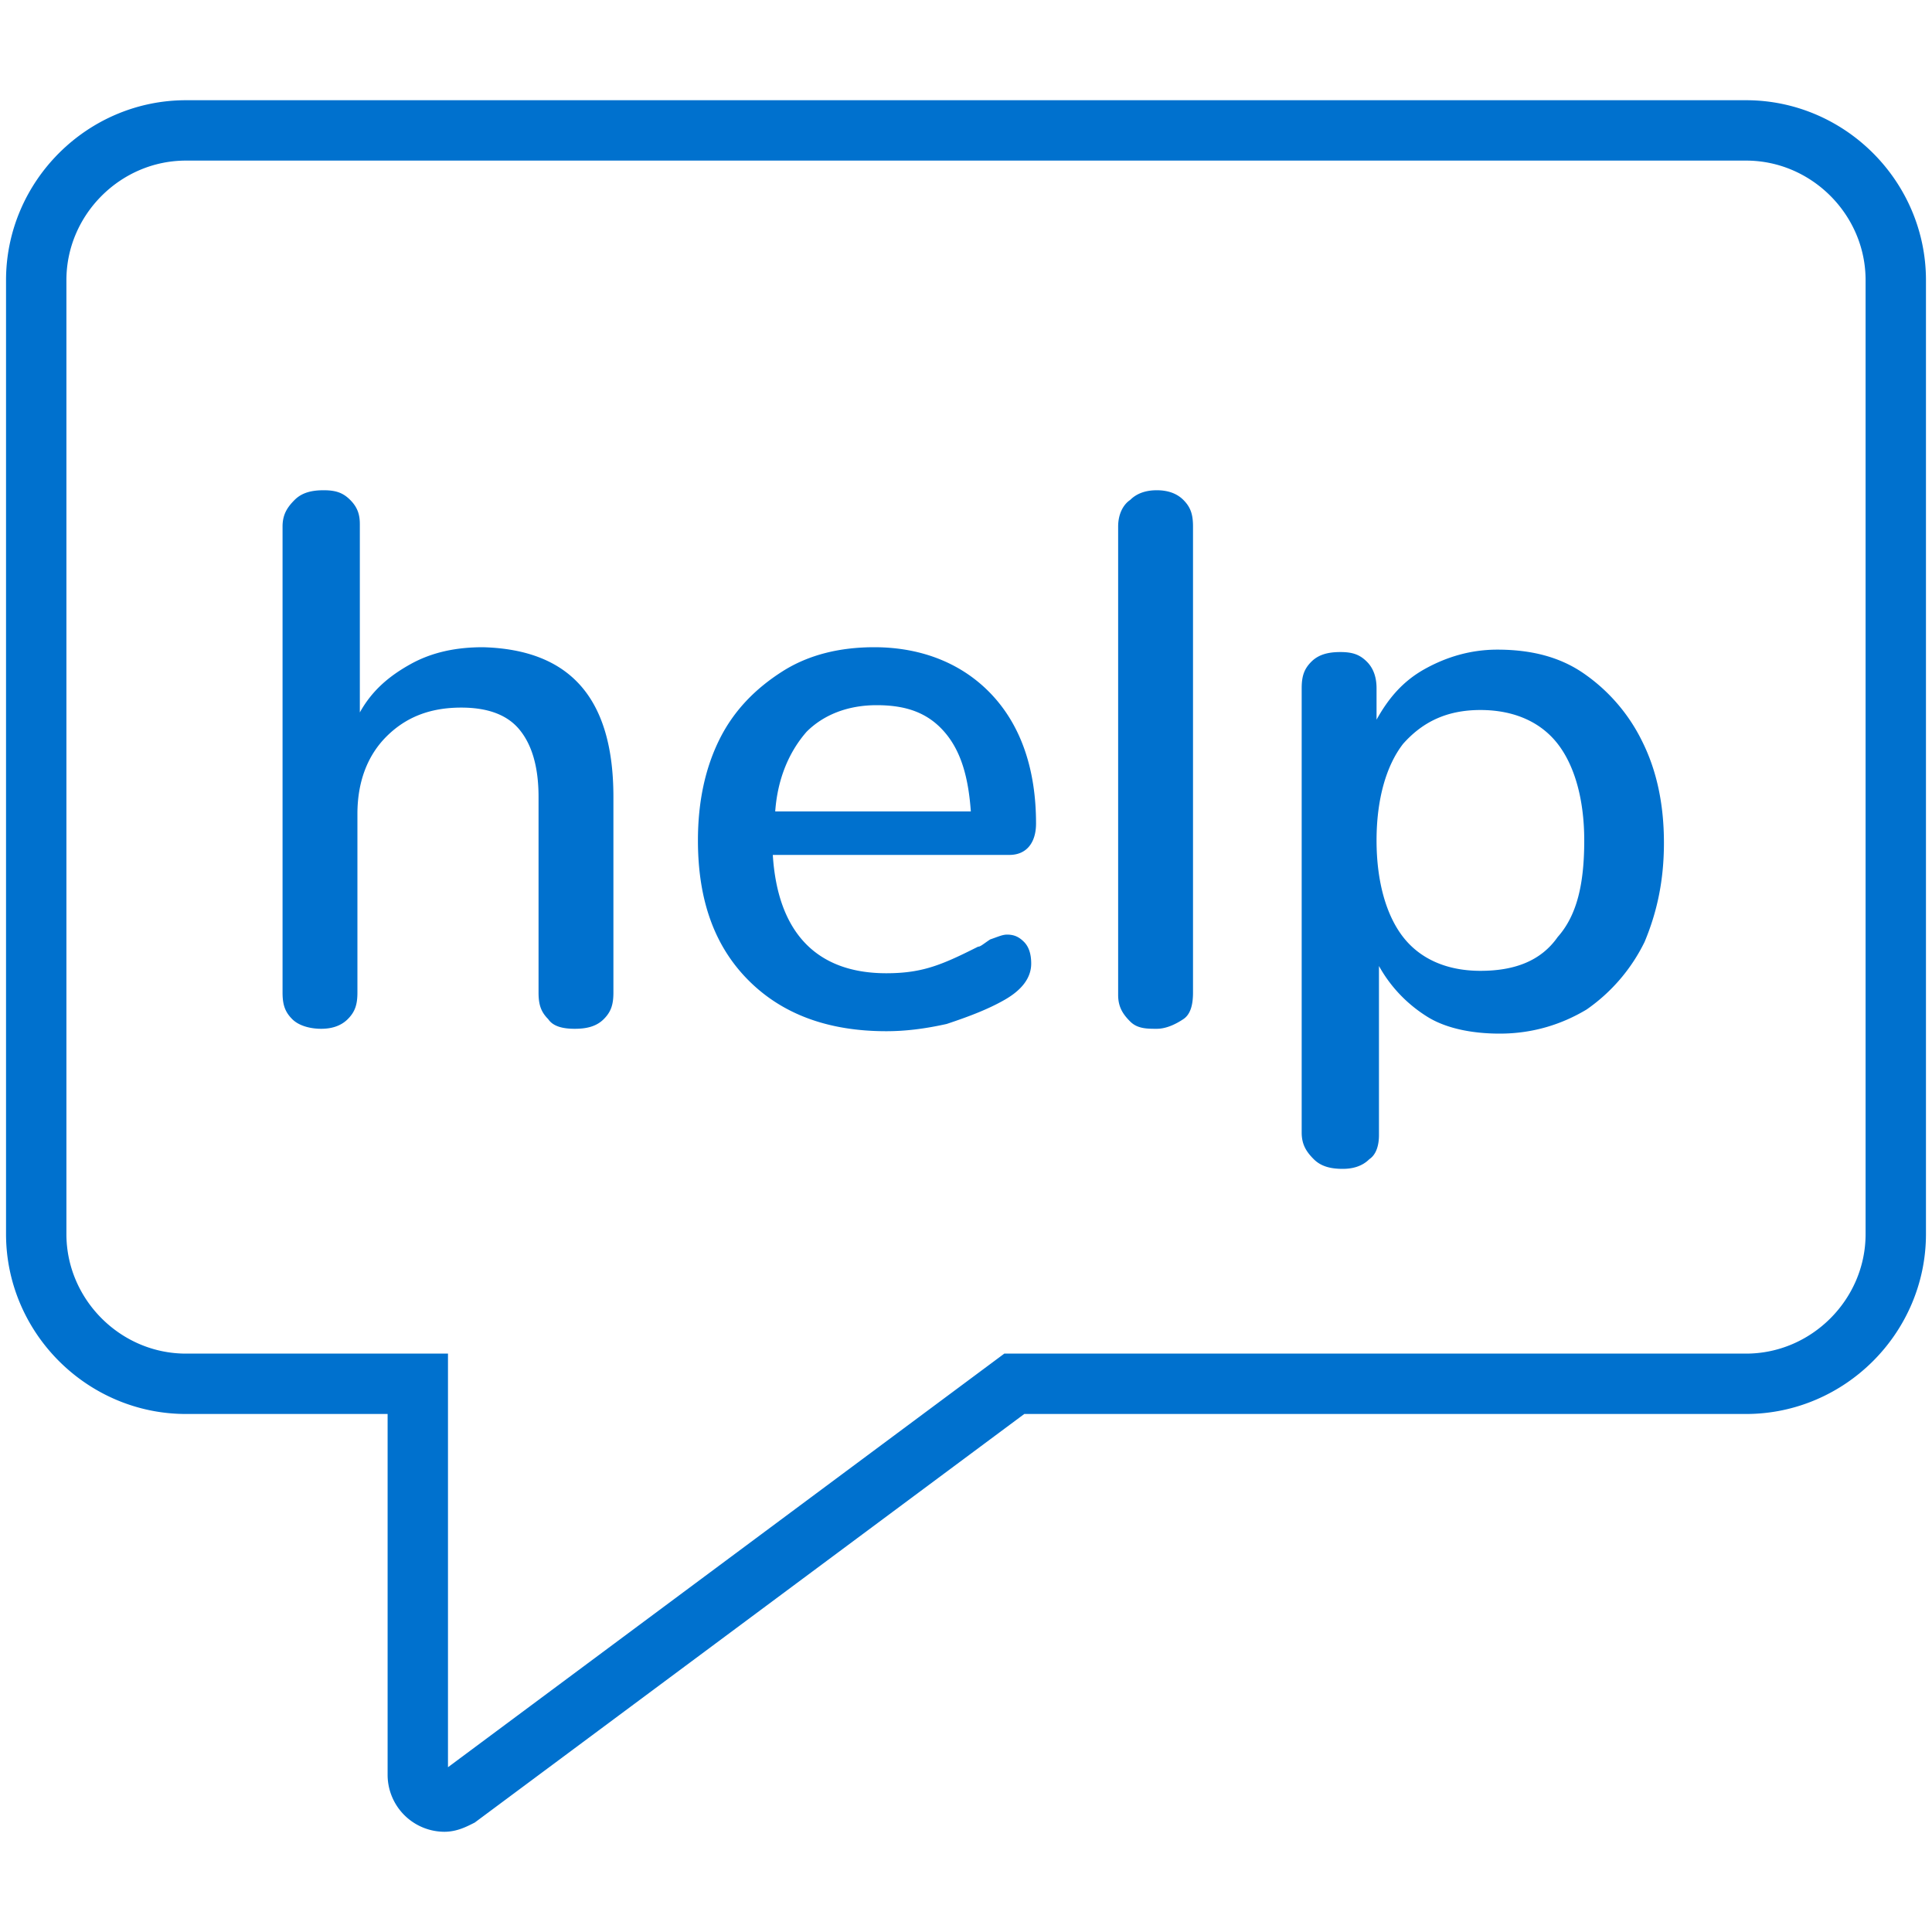 <svg xmlns="http://www.w3.org/2000/svg" viewBox="0 0 80 80" xmlns:v="https://vecta.io/nano"><path d="M72.3 5.4H7.7c-3.4 0-6.2 2.8-6.2 6.2v39.5c0 3.4 2.8 6.2 6.2 6.2h9.6v16.2a1.11 1.11 0 0 0 1.1 1.1c.2 0 .4-.1.6-.2l23-17.1h30.3c3.4 0 6.2-2.8 6.2-6.2V11.6c0-3.4-2.8-6.2-6.2-6.2h0z" fill="none" stroke="#0071ce" stroke-width="2.5" stroke-miterlimit="10"/><path d="M25.4 33v8.1c0 .5-.1.8-.4 1.1s-.7.4-1.2.4-.9-.1-1.1-.4c-.3-.3-.4-.6-.4-1.1V33c0-1.3-.3-2.2-.8-2.8s-1.3-.9-2.4-.9c-1.3 0-2.3.4-3.1 1.2s-1.2 1.9-1.2 3.2v7.4c0 .5-.1.8-.4 1.1s-.7.4-1.1.4-.9-.1-1.2-.4-.4-.6-.4-1.1V21.8c0-.5.2-.8.5-1.1s.7-.4 1.2-.4.8.1 1.1.4.4.6.4 1v7.8c.5-.9 1.2-1.5 2.1-2s1.9-.7 3-.7c3.6.1 5.4 2.1 5.4 6.2zm17 6c.2.2.3.5.3.9 0 .6-.4 1.1-1.1 1.5s-1.5.7-2.4 1c-.9.2-1.7.3-2.5.3-2.4 0-4.3-.7-5.7-2.1s-2.1-3.3-2.1-5.8c0-1.6.3-3 .9-4.2s1.5-2.1 2.6-2.8 2.4-1 3.8-1c2 0 3.7.7 4.9 2s1.8 3.1 1.8 5.3c0 .8-.4 1.3-1.1 1.3H32c.2 3.2 1.8 4.9 4.7 4.9.8 0 1.4-.1 2-.3s1.2-.5 1.8-.8c.1 0 .2-.1.5-.3.3-.1.5-.2.7-.2.3 0 .5.1.7.3zm-9-8.7c-.7.8-1.2 1.9-1.3 3.3h8.1c-.1-1.4-.4-2.5-1.1-3.3s-1.6-1.1-2.8-1.1-2.2.4-2.9 1.1zm13.4 12c-.3-.3-.5-.6-.5-1.1V21.8c0-.5.2-.9.5-1.1.3-.3.7-.4 1.1-.4s.8.1 1.1.4.4.6.4 1.1v19.3c0 .5-.1.9-.4 1.1s-.7.4-1.1.4-.8 0-1.1-.3zm18.8-14.4a7.32 7.32 0 0 1 2.4 2.8c.6 1.2.9 2.6.9 4.2s-.3 2.9-.8 4.1a7.32 7.32 0 0 1-2.4 2.8c-1 .6-2.2 1-3.6 1-1.1 0-2.2-.2-3-.7s-1.5-1.2-2-2.1v7c0 .4-.1.8-.4 1-.3.3-.7.4-1.1.4-.5 0-.9-.1-1.2-.4s-.5-.6-.5-1.1V28.5c0-.5.1-.8.4-1.1s.7-.4 1.2-.4.8.1 1.1.4.4.7.4 1.1v1.3c.5-.9 1.1-1.6 2-2.1s1.9-.8 3-.8c1.4 0 2.6.3 3.6 1zm-1.1 10.9c.8-.9 1.1-2.2 1.1-4 0-1.7-.4-3.1-1.1-4s-1.8-1.4-3.2-1.4-2.4.5-3.2 1.4c-.7.9-1.1 2.3-1.1 4s.4 3.1 1.1 4 1.8 1.4 3.2 1.4 2.5-.4 3.2-1.4z" enable-background="new" fill="#0071ce"/></svg>
